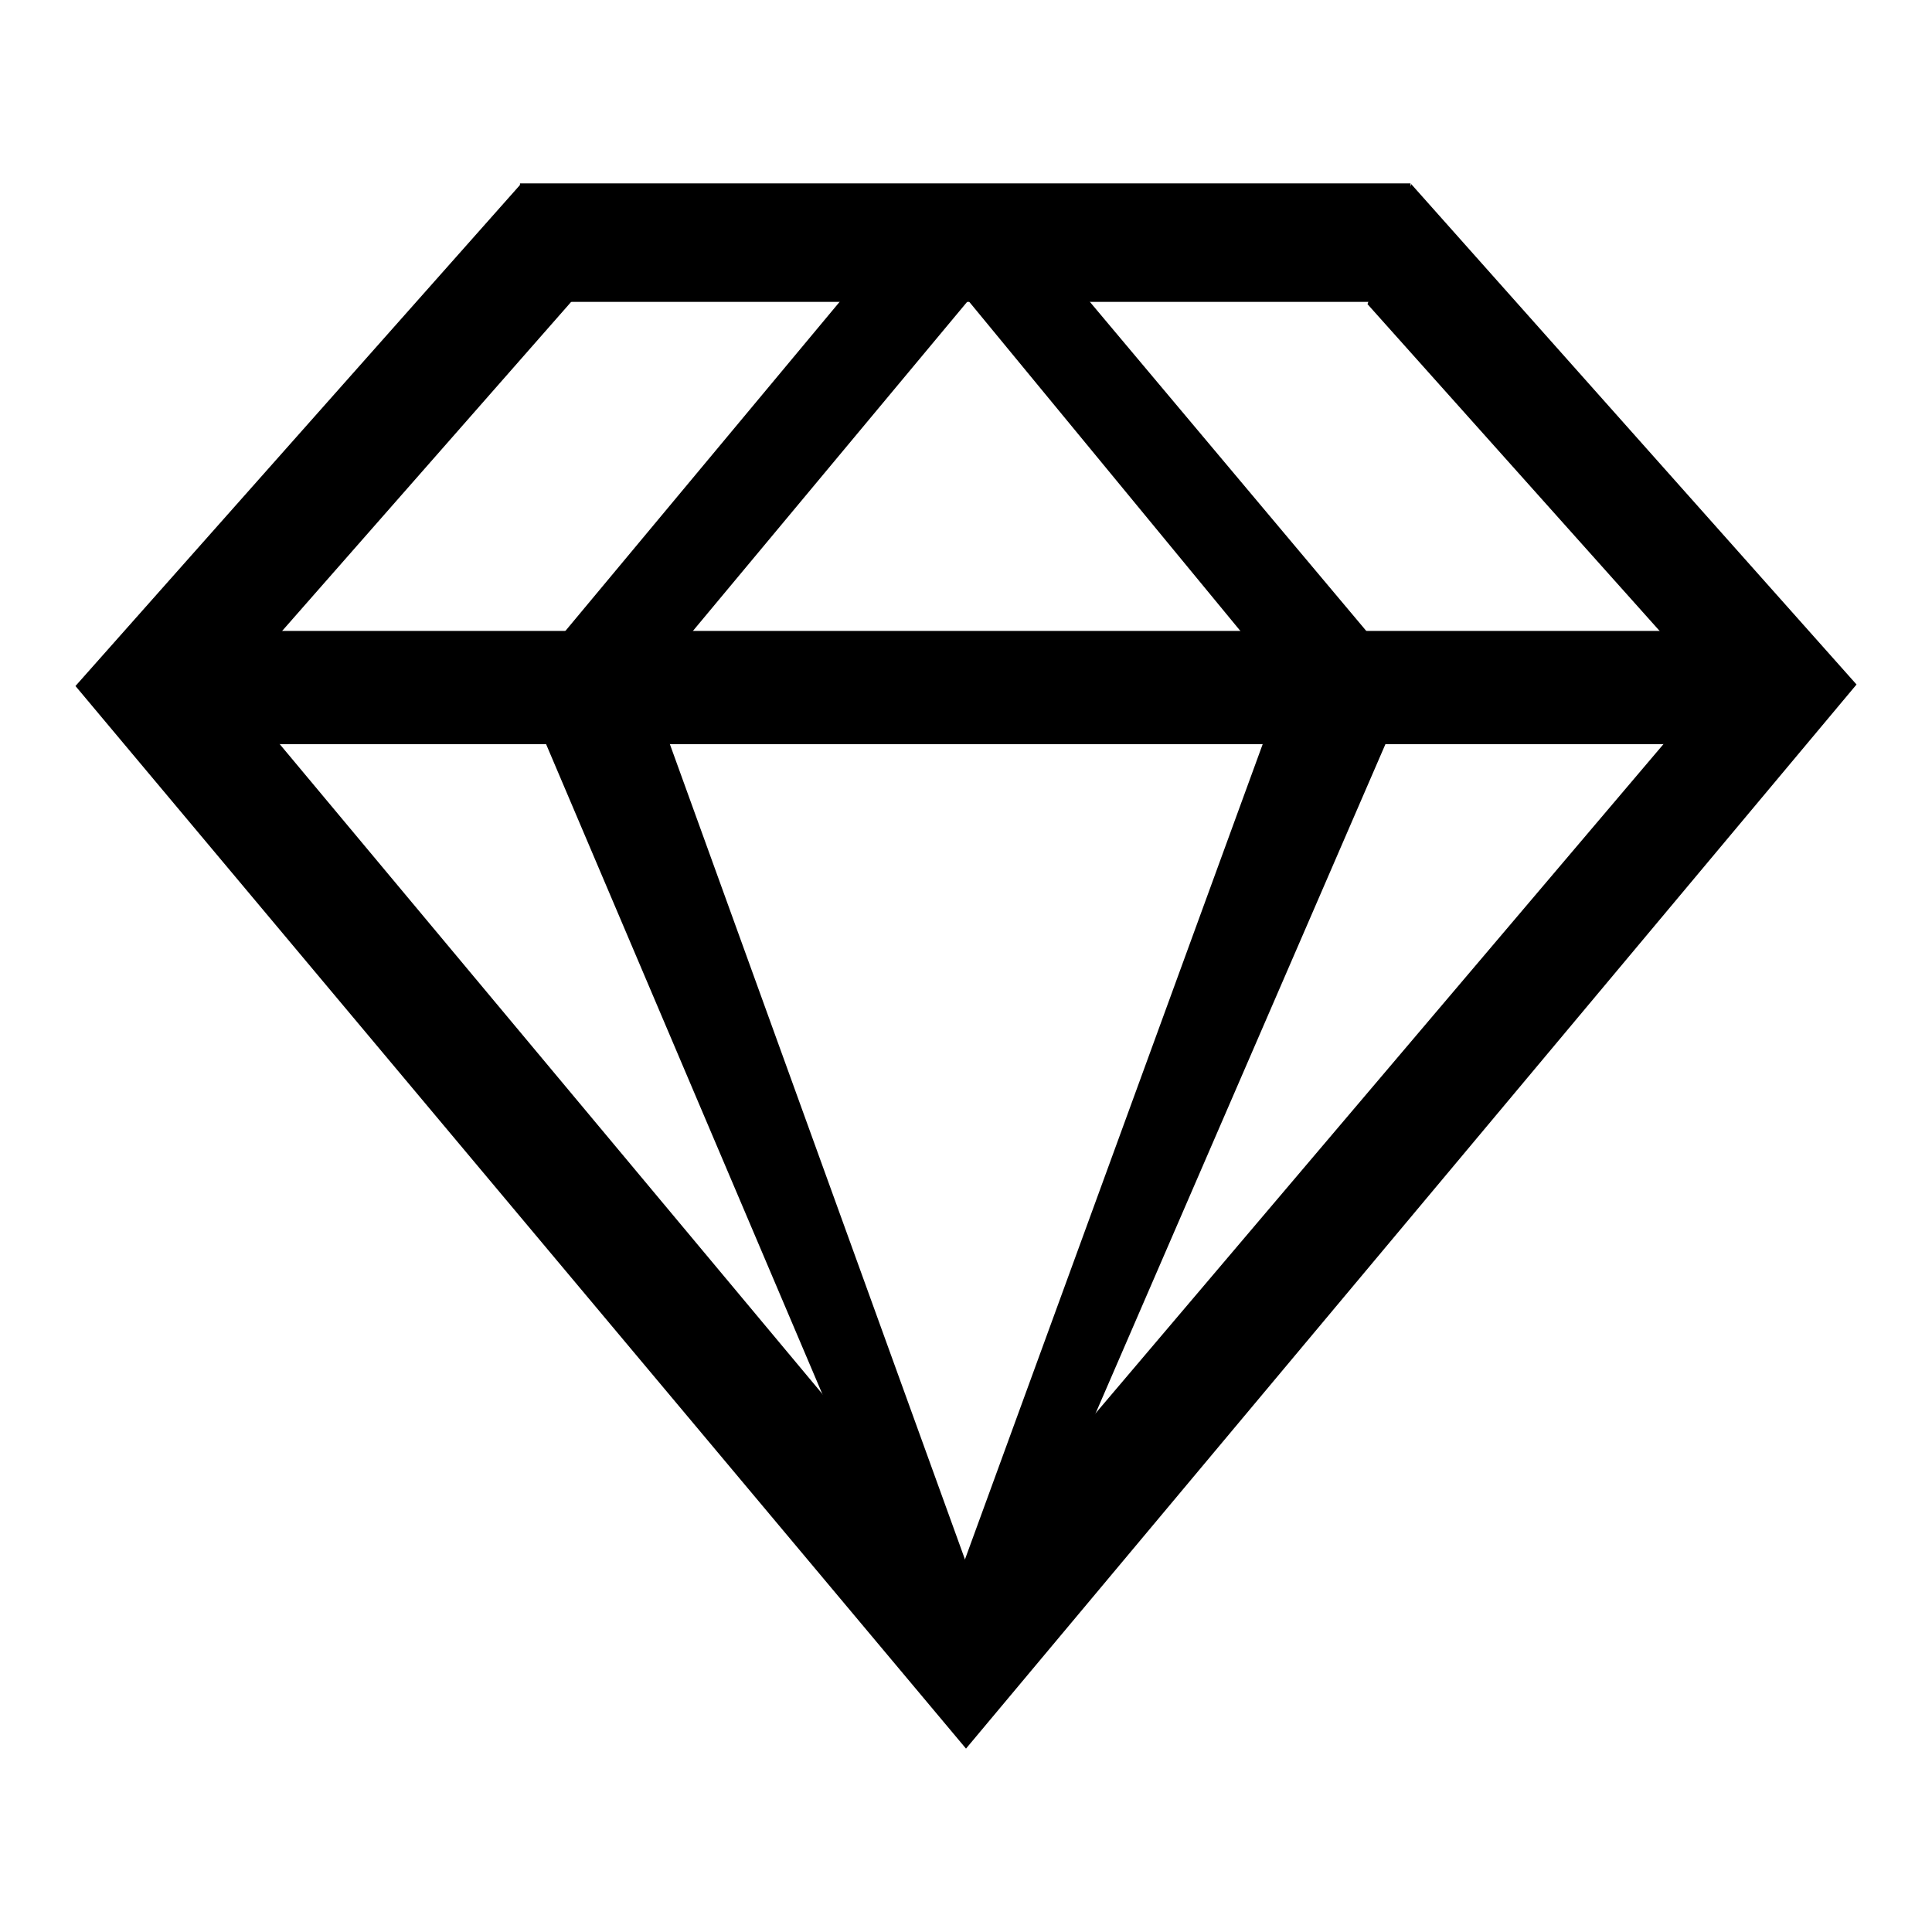 <?xml version="1.0" encoding="utf-8"?>
<!-- Svg Vector Icons : http://www.onlinewebfonts.com/icon -->
<!DOCTYPE svg PUBLIC "-//W3C//DTD SVG 1.1//EN" "http://www.w3.org/Graphics/SVG/1.1/DTD/svg11.dtd">
<svg version="1.1" xmlns="http://www.w3.org/2000/svg" xmlns:xlink="http://www.w3.org/1999/xlink" x="0px" y="0px" viewBox="0 0 256 256" enable-background="new 0 0 256 256" xml:space="preserve">
<g><g><path fill="#000000" d="M68.9,24.3h118v15.7h-118V24.3z"/><path fill="#000000" d="M69,24.4L10,90.9l118,140.8v-24.2L30.8,91.1l49.8-56.7L69,24.4z"/><path fill="#000000" d="M187,24.4l59,66.3L128,231.7v-24.2l98.7-116.3l-45.5-50.9L187,24.4z"/><path fill="#000000" d="M18.3,83.6h210.9v15H18.3V83.6z"/><path fill="#000000" d="M112.5,38.5L69,90.7l46.8,110.1l15.2,14.5L85.9,90.7l43.5-52.2H112.5z"/><path fill="#000000" d="M127.2,38.5l43,52.2l-44.3,121.3l16.1-17.4L187,90.7l-44.6-53.1L127.2,38.5z"/></g></g>
</svg>